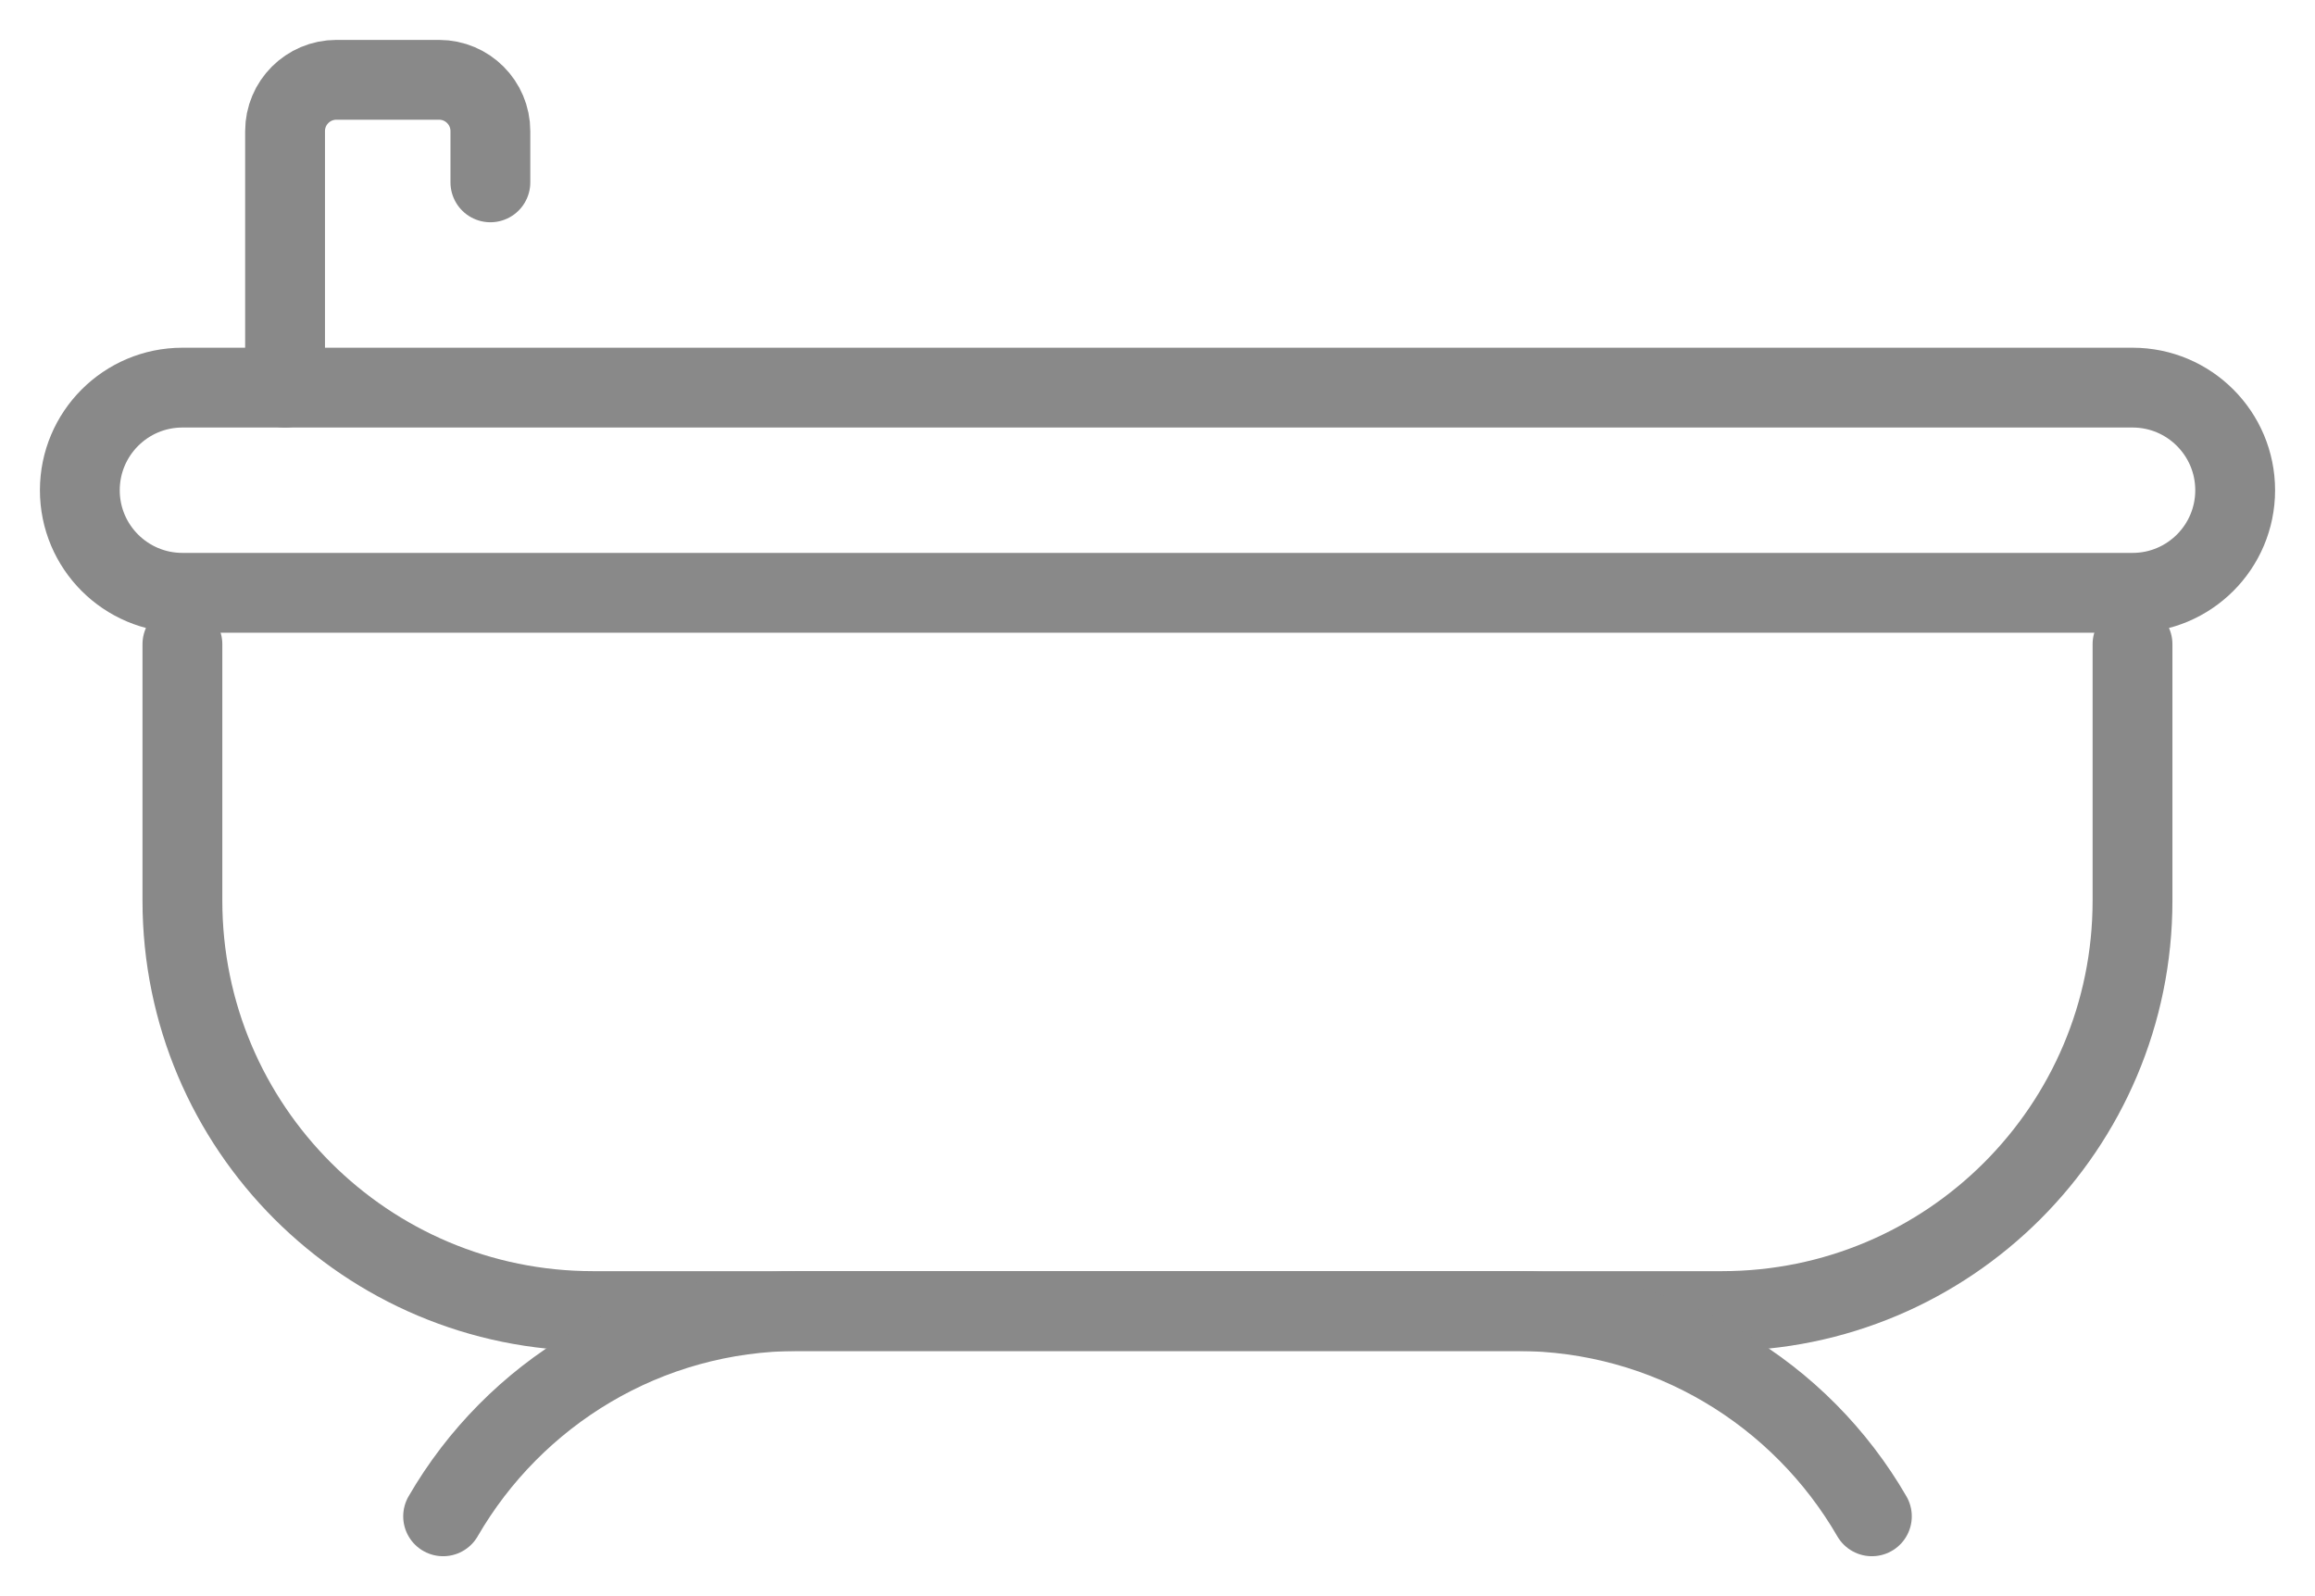 <svg width="29" height="20" viewBox="0 0 29 20" fill="none" xmlns="http://www.w3.org/2000/svg">
<path d="M26.714 8.072V11.285C26.714 14.126 24.411 16.428 21.571 16.428H7.428C4.588 16.428 2.285 14.126 2.285 11.285V8.072" stroke="#898989" stroke-linecap="round" stroke-linejoin="round"/>
<path d="M3.571 4.857V1.643C3.571 1.288 3.859 1 4.214 1H5.5C5.855 1 6.143 1.288 6.143 1.643V2.285" stroke="#898989" stroke-linecap="round" stroke-linejoin="round"/>
<path d="M23.449 19C22.56 17.464 20.902 16.428 19 16.428H10C8.098 16.428 6.44 17.464 5.551 19" stroke="#898989" stroke-linecap="round" stroke-linejoin="round"/>
<path d="M26.715 7.428H2.285C1.576 7.428 1 6.853 1 6.143C1 5.433 1.576 4.857 2.285 4.857H26.715C27.424 4.857 28 5.433 28 6.143C28 6.853 27.424 7.428 26.715 7.428Z" stroke="#898989" stroke-linecap="round" stroke-linejoin="round"/>
</svg>
